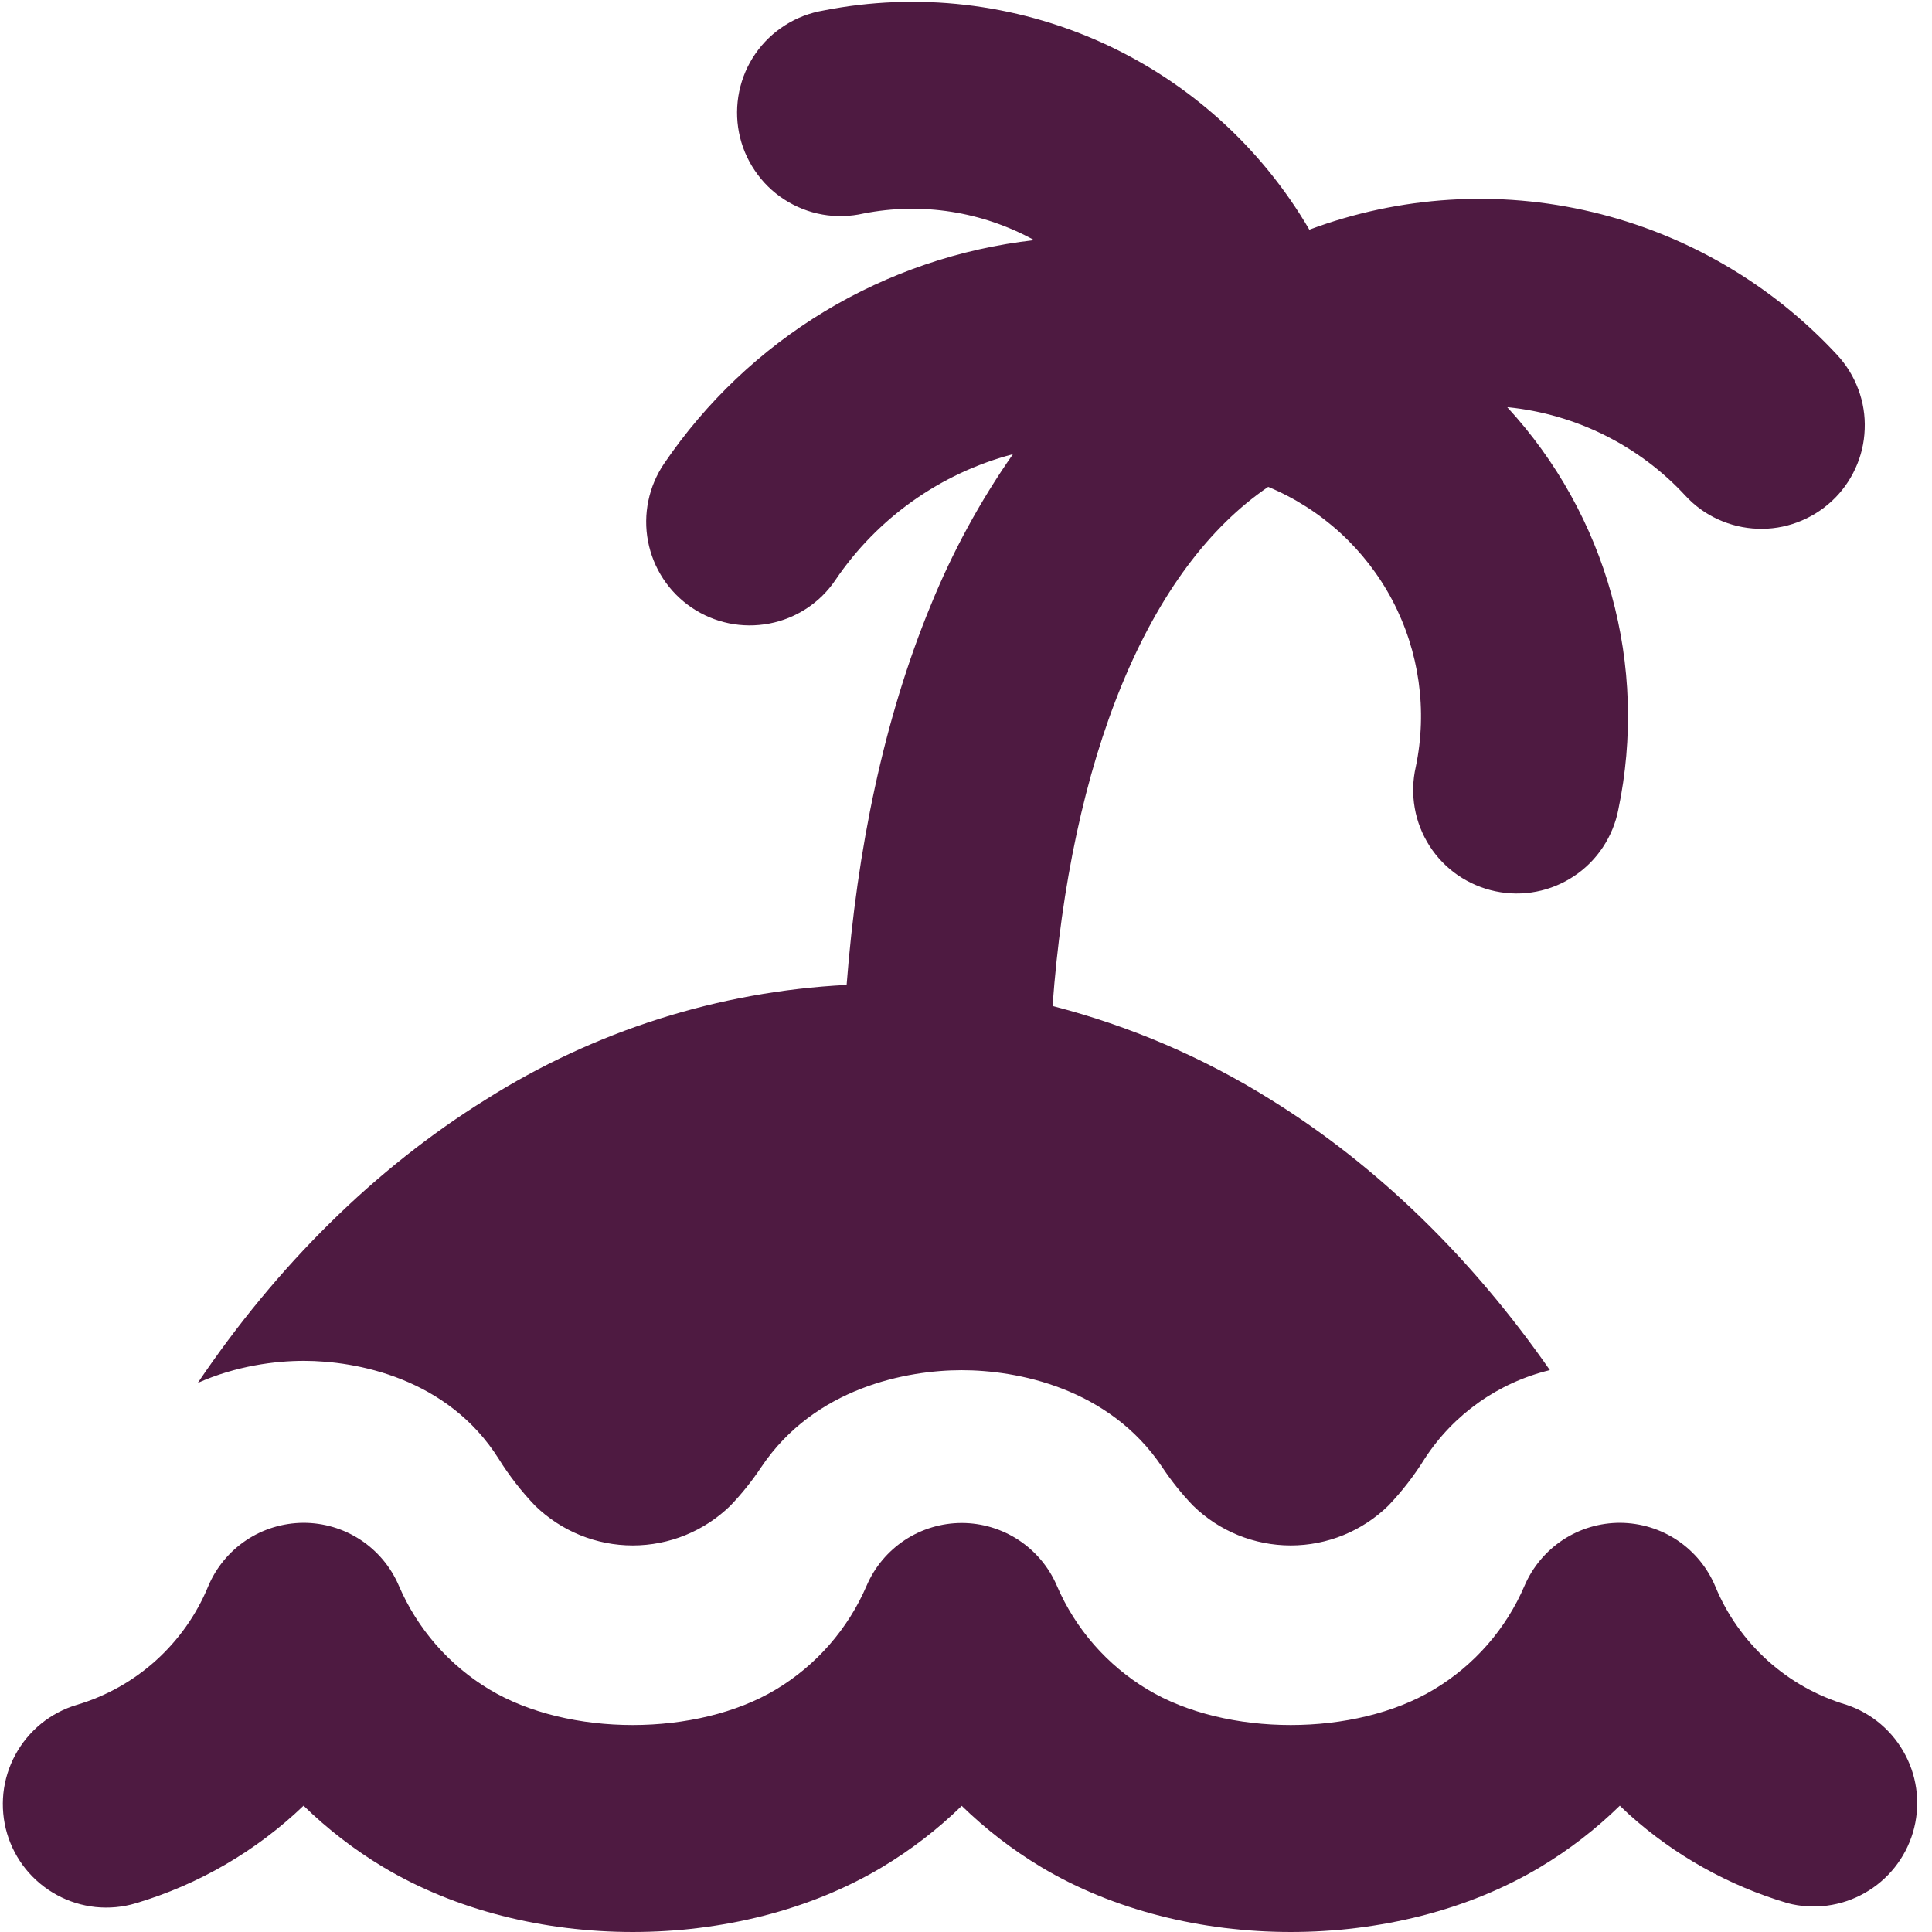 <?xml version="1.0" encoding="UTF-8"?> <svg xmlns="http://www.w3.org/2000/svg" width="24" height="24" viewBox="0 0 24 24" fill="none"><path fill-rule="evenodd" clip-rule="evenodd" d="M12.583 5.642C11.683 5.879 10.9 6.434 10.378 7.205C10.284 7.345 10.162 7.465 10.021 7.558C9.88 7.65 9.722 7.715 9.556 7.746C9.22 7.81 8.874 7.739 8.591 7.547C8.309 7.356 8.114 7.06 8.05 6.724C7.986 6.389 8.058 6.042 8.249 5.76C8.77 4.993 9.45 4.348 10.244 3.868C11.038 3.389 11.926 3.087 12.847 2.983C12.201 2.627 11.451 2.51 10.728 2.652C10.56 2.69 10.386 2.695 10.217 2.665C10.047 2.635 9.886 2.571 9.741 2.477C9.597 2.384 9.473 2.262 9.377 2.119C9.28 1.977 9.213 1.816 9.18 1.647C9.147 1.479 9.148 1.305 9.183 1.136C9.218 0.968 9.286 0.808 9.384 0.667C9.482 0.525 9.608 0.405 9.753 0.313C9.899 0.22 10.061 0.159 10.231 0.13C11.395 -0.099 12.601 0.04 13.683 0.527C14.764 1.015 15.667 1.828 16.265 2.853C17.389 2.433 18.613 2.356 19.78 2.634C20.948 2.911 22.007 3.529 22.822 4.409C22.937 4.533 23.026 4.678 23.085 4.837C23.144 4.995 23.171 5.163 23.164 5.332C23.158 5.501 23.119 5.667 23.048 5.82C22.978 5.973 22.878 6.112 22.754 6.226C22.63 6.341 22.485 6.43 22.326 6.489C22.168 6.548 22 6.575 21.831 6.568C21.662 6.562 21.496 6.522 21.343 6.452C21.189 6.382 21.051 6.282 20.937 6.158C20.361 5.535 19.577 5.145 18.734 5.059H18.724C19.335 5.722 19.779 6.521 20.019 7.389C20.259 8.258 20.288 9.172 20.104 10.054C20.072 10.222 20.006 10.382 19.912 10.524C19.818 10.666 19.696 10.789 19.554 10.883C19.412 10.978 19.252 11.044 19.085 11.076C18.917 11.109 18.744 11.107 18.577 11.072C18.41 11.037 18.252 10.969 18.111 10.873C17.97 10.776 17.85 10.652 17.758 10.508C17.666 10.364 17.603 10.204 17.574 10.035C17.545 9.867 17.549 9.695 17.587 9.528C17.734 8.825 17.631 8.093 17.297 7.458C16.962 6.823 16.417 6.324 15.754 6.048C15.022 6.547 14.407 7.366 13.939 8.499C13.473 9.627 13.185 11.001 13.075 12.497C14.032 12.743 14.946 13.135 15.784 13.659C17.112 14.482 18.286 15.631 19.253 17.02C18.613 17.175 18.056 17.569 17.697 18.122C17.567 18.331 17.417 18.525 17.247 18.703C16.923 19.02 16.488 19.198 16.034 19.198C15.58 19.198 15.144 19.02 14.82 18.703C14.678 18.555 14.549 18.394 14.436 18.223C13.773 17.235 12.626 17.021 11.947 17.021C11.268 17.021 10.121 17.235 9.458 18.223C9.344 18.394 9.216 18.555 9.074 18.703C8.75 19.02 8.314 19.198 7.86 19.198C7.406 19.198 6.971 19.02 6.646 18.703C6.476 18.525 6.325 18.331 6.195 18.122C5.561 17.116 4.425 16.905 3.775 16.905C3.422 16.905 2.935 16.966 2.457 17.179C3.444 15.717 4.658 14.515 6.034 13.659C7.381 12.807 8.925 12.316 10.517 12.235C10.646 10.558 10.978 8.933 11.563 7.517C11.832 6.856 12.174 6.227 12.583 5.642ZM4.954 19.697C4.855 19.465 4.689 19.267 4.478 19.128C4.266 18.989 4.019 18.916 3.766 18.917C3.513 18.919 3.266 18.994 3.056 19.135C2.846 19.276 2.682 19.476 2.585 19.709C2.44 20.06 2.218 20.373 1.936 20.628C1.654 20.882 1.319 21.07 0.955 21.178C0.793 21.226 0.642 21.306 0.511 21.412C0.38 21.519 0.271 21.65 0.191 21.798C0.11 21.947 0.06 22.109 0.042 22.277C0.025 22.445 0.04 22.615 0.088 22.777C0.136 22.939 0.216 23.09 0.322 23.221C0.429 23.352 0.56 23.461 0.708 23.541C0.857 23.622 1.019 23.672 1.187 23.69C1.355 23.707 1.525 23.692 1.687 23.643C2.468 23.411 3.183 22.995 3.771 22.431C4.068 22.721 4.399 22.977 4.759 23.193C6.554 24.269 9.166 24.269 10.961 23.193C11.318 22.979 11.649 22.724 11.947 22.433C12.243 22.721 12.573 22.977 12.933 23.193C14.727 24.269 17.34 24.269 19.135 23.193C19.495 22.977 19.826 22.721 20.122 22.431L20.237 22.54C20.803 23.049 21.477 23.426 22.207 23.642C22.529 23.726 22.872 23.681 23.162 23.517C23.453 23.353 23.668 23.083 23.763 22.764C23.858 22.444 23.825 22.1 23.671 21.805C23.517 21.509 23.255 21.284 22.939 21.178C22.575 21.07 22.24 20.882 21.958 20.628C21.676 20.373 21.454 20.06 21.309 19.709C21.212 19.476 21.048 19.276 20.838 19.135C20.628 18.994 20.381 18.919 20.128 18.917C19.875 18.916 19.628 18.989 19.416 19.128C19.205 19.267 19.039 19.465 18.939 19.697C18.709 20.235 18.314 20.687 17.811 20.988C16.833 21.576 15.235 21.576 14.256 20.988C13.754 20.687 13.359 20.235 13.128 19.697C13.029 19.466 12.864 19.27 12.654 19.131C12.444 18.993 12.198 18.919 11.947 18.919C11.696 18.919 11.45 18.993 11.24 19.131C11.03 19.27 10.865 19.466 10.766 19.697C10.535 20.235 10.14 20.687 9.638 20.988C8.657 21.576 7.061 21.576 6.081 20.988C5.579 20.687 5.185 20.235 4.954 19.697Z" fill="#4E1A41"></path></svg> 
